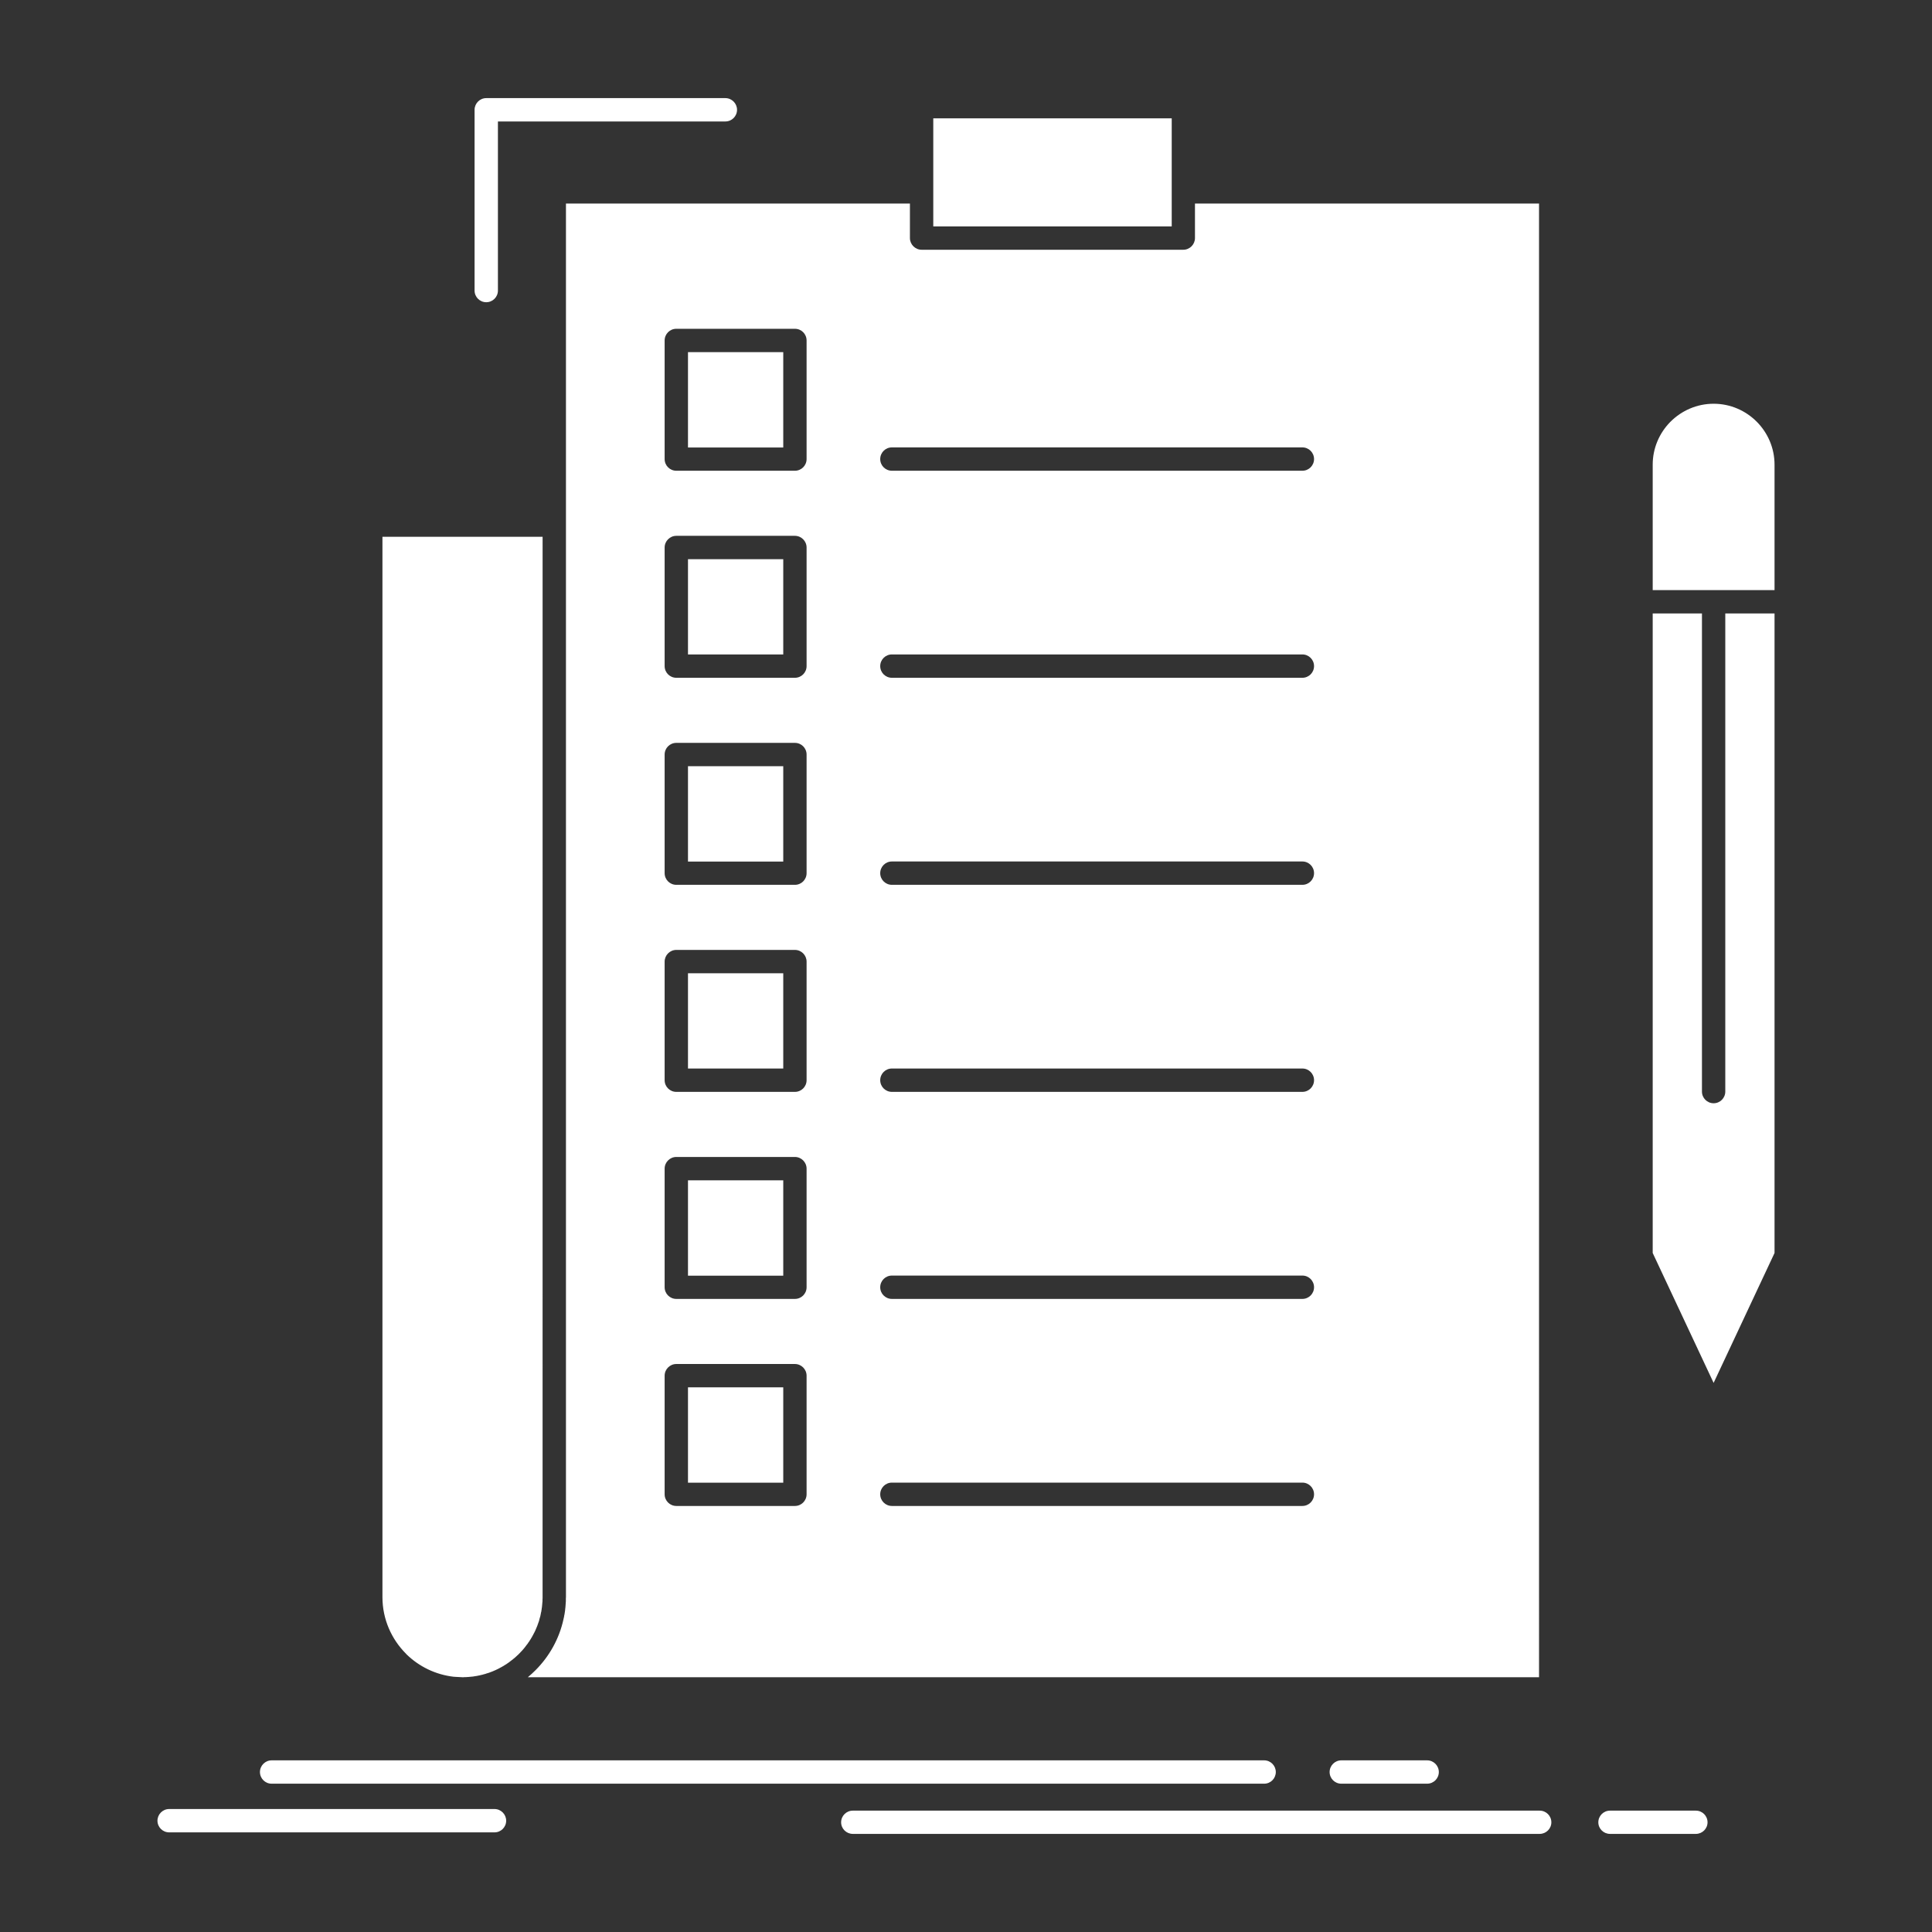 <svg height='100px' width='100px'  fill="#FFFFFF" xmlns="http://www.w3.org/2000/svg" xmlns:xlink="http://www.w3.org/1999/xlink" version="1.1" x="0px" y="0px" viewBox="0 0 512 512" style="enable-background:new 0 0 512 512;" xml:space="preserve"><rect x="0" y="0" width="512" height="512" fill="#333333" stroke="none"/><g><g><path style="" d="M470.271,140.291h-32.287v16.094h32.287V140.291z M470.271,162.57h-13.052    v126.711c0,1.71-1.383,3.093-3.092,3.093s-3.092-1.383-3.092-3.093V162.57h-13.052c0,115.723,0,117.533,0,169.484l16.144,34.426    l16.144-34.426V162.57z M470.271,140.291v-17.15c0-4.426-1.811-8.474-4.727-11.391c-2.941-2.941-6.967-4.753-11.417-4.753    c-4.426,0-8.476,1.812-11.416,4.753l-0.127,0.125c-2.842,2.918-4.601,6.891-4.601,11.266v17.15H470.271z M310.519,31.357h-63.192    c0,6.086,0,22.557,0,28.643h63.192C310.519,53.914,310.519,37.443,310.519,31.357z M207.571,367.662h-25.248v25.271h25.248    V367.662z M179.231,361.476h31.431c1.709,0,3.092,1.408,3.092,3.093v31.433c0,1.71-1.383,3.093-3.092,3.093h-31.431    c-1.712,0-3.095-1.383-3.095-3.093v-31.433C176.136,362.884,177.519,361.476,179.231,361.476z M207.571,312.793h-25.248v25.271    h25.248V312.793z M179.231,306.607h31.431c1.709,0,3.092,1.408,3.092,3.092v31.434c0,1.71-1.383,3.093-3.092,3.093h-31.431    c-1.712,0-3.095-1.383-3.095-3.093v-31.434C176.136,308.016,177.519,306.607,179.231,306.607z M207.571,257.924h-25.248v25.246    h25.248V257.924z M179.231,251.738h31.431c1.709,0,3.092,1.408,3.092,3.094v31.432c0,1.709-1.383,3.094-3.092,3.094h-31.431    c-1.712,0-3.095-1.385-3.095-3.094v-31.432C176.136,253.146,177.519,251.738,179.231,251.738z M207.571,203.056h-25.248v25.271    h25.248V203.056z M179.231,196.869h31.431c1.709,0,3.092,1.383,3.092,3.093v31.433c0,1.711-1.383,3.094-3.092,3.094h-31.431    c-1.712,0-3.095-1.383-3.095-3.094v-31.433C176.136,198.252,177.519,196.869,179.231,196.869z M207.571,148.187h-25.248v25.246    h25.248V148.187z M179.231,142.001h31.431c1.709,0,3.092,1.408,3.092,3.093v31.433c0,1.71-1.383,3.093-3.092,3.093h-31.431    c-1.712,0-3.095-1.383-3.095-3.093v-31.433C176.136,143.409,177.519,142.001,179.231,142.001z M207.571,93.318h-25.248v25.271    h25.248V93.318z M179.231,87.132h31.431c1.709,0,3.092,1.384,3.092,3.093v31.433c0,1.71-1.383,3.094-3.092,3.094h-31.431    c-1.712,0-3.095-1.384-3.095-3.094V90.225C176.136,88.516,177.519,87.132,179.231,87.132z M149.983,139.084v0.075V423.26l0,0    l-0.025,0.353l0,0v0.352l0,0v0.352l0,0l-0.024,0.327v0.025l-0.024,0.327v0.025l-0.025,0.326l0,0l-0.024,0.352l0,0l-0.028,0.327    v0.025l-0.049,0.326v0.026l-0.024,0.326l0,0l-0.049,0.327v0.025l-0.053,0.326l0,0l-0.049,0.327v0.025l-0.077,0.327l0,0    l-0.049,0.327v0.024l-0.074,0.302v0.025l-0.077,0.302v0.025c-1.13,5.205-3.773,9.882-7.391,13.503    c-0.656,0.679-1.358,1.282-2.063,1.887h267.981V53.939h-91.18v9.152c0,1.686-1.383,3.094-3.092,3.094h-69.355    c-1.685,0-3.092-1.408-3.092-3.094v-9.152h-91.156V139.084z M236.363,124.751c-1.713,0-3.096-1.384-3.096-3.094    s1.383-3.093,3.096-3.093h108.78c1.709,0,3.092,1.383,3.092,3.093s-1.383,3.094-3.092,3.094H236.363z M236.363,179.619    c-1.713,0-3.096-1.383-3.096-3.093s1.383-3.094,3.096-3.094h108.78c1.709,0,3.092,1.384,3.092,3.094s-1.383,3.093-3.092,3.093    H236.363z M236.363,234.488c-1.713,0-3.096-1.383-3.096-3.094c0-1.709,1.383-3.092,3.096-3.092h108.78    c1.709,0,3.092,1.383,3.092,3.092c0,1.711-1.383,3.094-3.092,3.094H236.363z M236.363,289.357c-1.713,0-3.096-1.385-3.096-3.094    s1.383-3.094,3.096-3.094h108.78c1.709,0,3.092,1.385,3.092,3.094s-1.383,3.094-3.092,3.094H236.363z M236.363,344.226    c-1.713,0-3.096-1.383-3.096-3.093c0-1.711,1.383-3.093,3.096-3.093h108.78c1.709,0,3.092,1.382,3.092,3.093    c0,1.71-1.383,3.093-3.092,3.093H236.363z M236.363,399.094c-1.713,0-3.096-1.383-3.096-3.093s1.383-3.093,3.096-3.093h108.78    c1.709,0,3.092,1.383,3.092,3.093s-1.383,3.093-3.092,3.093H236.363z M226.002,485.999c-1.712,0-3.095-1.383-3.095-3.067    c0-1.71,1.383-3.093,3.095-3.093h182.031c1.709,0,3.092,1.383,3.092,3.093c0,1.685-1.383,3.067-3.092,3.067H226.002z     M426.669,485.999c-1.713,0-3.096-1.383-3.096-3.067c0-1.71,1.383-3.093,3.096-3.093h22.756c1.709,0,3.092,1.383,3.092,3.093    c0,1.685-1.383,3.067-3.092,3.067H426.669z M44.825,485.597c-1.709,0-3.096-1.383-3.096-3.093c0-1.686,1.386-3.094,3.096-3.094    h86.225c1.709,0,3.092,1.408,3.092,3.094c0,1.71-1.383,3.093-3.092,3.093H44.825z M355.454,472.696    c-1.709,0-3.092-1.382-3.092-3.093c0-1.685,1.383-3.093,3.092-3.093h22.755c1.713,0,3.096,1.408,3.096,3.093    c0,1.711-1.383,3.093-3.096,3.093H355.454z M192.23,26.002c1.709,0,3.092,1.408,3.092,3.094c0,1.709-1.382,3.092-3.092,3.092    h-60.275v44.811c0,1.71-1.383,3.093-3.092,3.093c-1.713,0-3.096-1.383-3.096-3.093V29.096c0-1.686,1.383-3.094,3.096-3.094H192.23    z M71.981,472.696c-1.709,0-3.092-1.382-3.092-3.093c0-1.685,1.383-3.093,3.092-3.093h263.054c1.686,0,3.068,1.408,3.068,3.093    c0,1.711-1.383,3.093-3.068,3.093H71.981z M143.799,142.252h-42.447V423.26c0,5.834,2.39,11.14,6.236,14.986l0.126,0.151    c3.32,3.244,7.693,5.406,12.522,5.96h0.049h0.053h0.025h0.049h0.025h0.028h0.024l0.049,0.024h0.049h0.028    c0.653,0.025,1.281,0.075,1.934,0.102h0.025l0,0h0.053h0.049h0.049h0.028h0.049h0.049l0.252-0.026h0.024h0.253l0,0h0.277v-0.025    h0.249h0.024l0.253-0.024l0,0l0.252-0.025h0.025l0.249-0.024h0.028l0.225-0.025h0.025l0.228-0.025h0.049l0.229-0.024l0.024-0.025    l0.225-0.025h0.053l0.2-0.05h0.049l0.228-0.026l0.049-0.024l0.2-0.025l0.052-0.025l0.2-0.024l0.049-0.025l0.204-0.025l0.074-0.024    l0.175-0.051h0.077l0.175-0.051l0.074-0.025l0.179-0.024l0.074-0.025l0.175-0.05l0.077-0.025l0.176-0.05l0.074-0.025l0.179-0.025    l0.074-0.051l0.151-0.025l0.102-0.05l0.151-0.05l0.098-0.025l0.151-0.05l0.102-0.025l0.151-0.051l0.102-0.025l0.126-0.05    l0.098-0.051l0.151-0.05l0.102-0.025l0.126-0.075l0.123-0.025l0.126-0.05l0.102-0.051l0.126-0.05l0.126-0.05l0.099-0.052    l0.126-0.05l0.126-0.05l0.102-0.051l0.123-0.05l0.126-0.076l0.102-0.025l0.126-0.075l0.098-0.05l0.126-0.05l0.102-0.051    l0.126-0.076l0.098-0.05l0.151-0.075l0.077-0.05l0.126-0.076l0.099-0.025l0.126-0.101l0.078-0.024l0.151-0.101l0.074-0.025    l0.151-0.101l0.077-0.025l0.151-0.1l0.049-0.051l0.151-0.076l0.074-0.05l0.151-0.101l0.053-0.024l0.176-0.102l0.049-0.05    l0.151-0.101l0.053-0.025l0.151-0.126l0.049-0.025l0.175-0.1l0.025-0.051l0.175-0.101l0.028-0.051l0.176-0.125l0.024-0.025    l0.175-0.126l0.025-0.024l0.2-0.151l0.179-0.126l0.024-0.024l0.176-0.151h0.024v-0.025l0.379-0.302l0,0l0.551-0.503l0,0    l0.175-0.176h0.028l0.351-0.353l0.351-0.352v-0.025l0.175-0.176l0,0l0.176-0.176l0,0l0.179-0.201l0,0l0.151-0.176l0.025-0.025    l0.151-0.176l0,0l0.151-0.202h0.024l0.151-0.201l0,0l0.151-0.2l0,0l0.151-0.201l0.302-0.402h0.025l0.126-0.201h0.024l0.126-0.227    l0,0l0.151-0.202l0,0l0.151-0.2v-0.025l0.126-0.201l0,0l0.151-0.227l0,0l0.126-0.201l0,0l0.123-0.226l0,0l0.151-0.227l0,0    l0.102-0.227h0.025l0.102-0.227h0.024l0.102-0.227l0,0l0.123-0.226l0,0l0.126-0.227l0,0l0.102-0.227l0.126-0.227l0,0l0.099-0.251    l0.102-0.227l0,0l0.102-0.226v-0.025l0.099-0.227l0.102-0.227v-0.024l0.102-0.227l0.073-0.252l0,0l0.102-0.227v-0.024l0.074-0.227    l0,0l0.102-0.251l0.077-0.252l0.074-0.251l0.049-0.252l0.077-0.251l0.074-0.252l0.077-0.252l0.049-0.251l0.053-0.252l0.049-0.275    l0,0l0.049-0.252l0,0l0.077-0.251l0.024-0.277l0,0l0.049-0.251l0,0l0.024-0.276l0,0l0.053-0.252l0,0l0.024-0.276l0,0l0.025-0.252    l0,0l0.024-0.276l0,0l0.024-0.276l0,0l0.025-0.252l0,0l0.028-0.276l0,0v-0.277l0,0v-0.276l0,0l0.024-0.251v-0.025v-0.251l0,0    V142.252z" fill-rule="evenodd" clip-rule="evenodd"></path></g></g></svg>